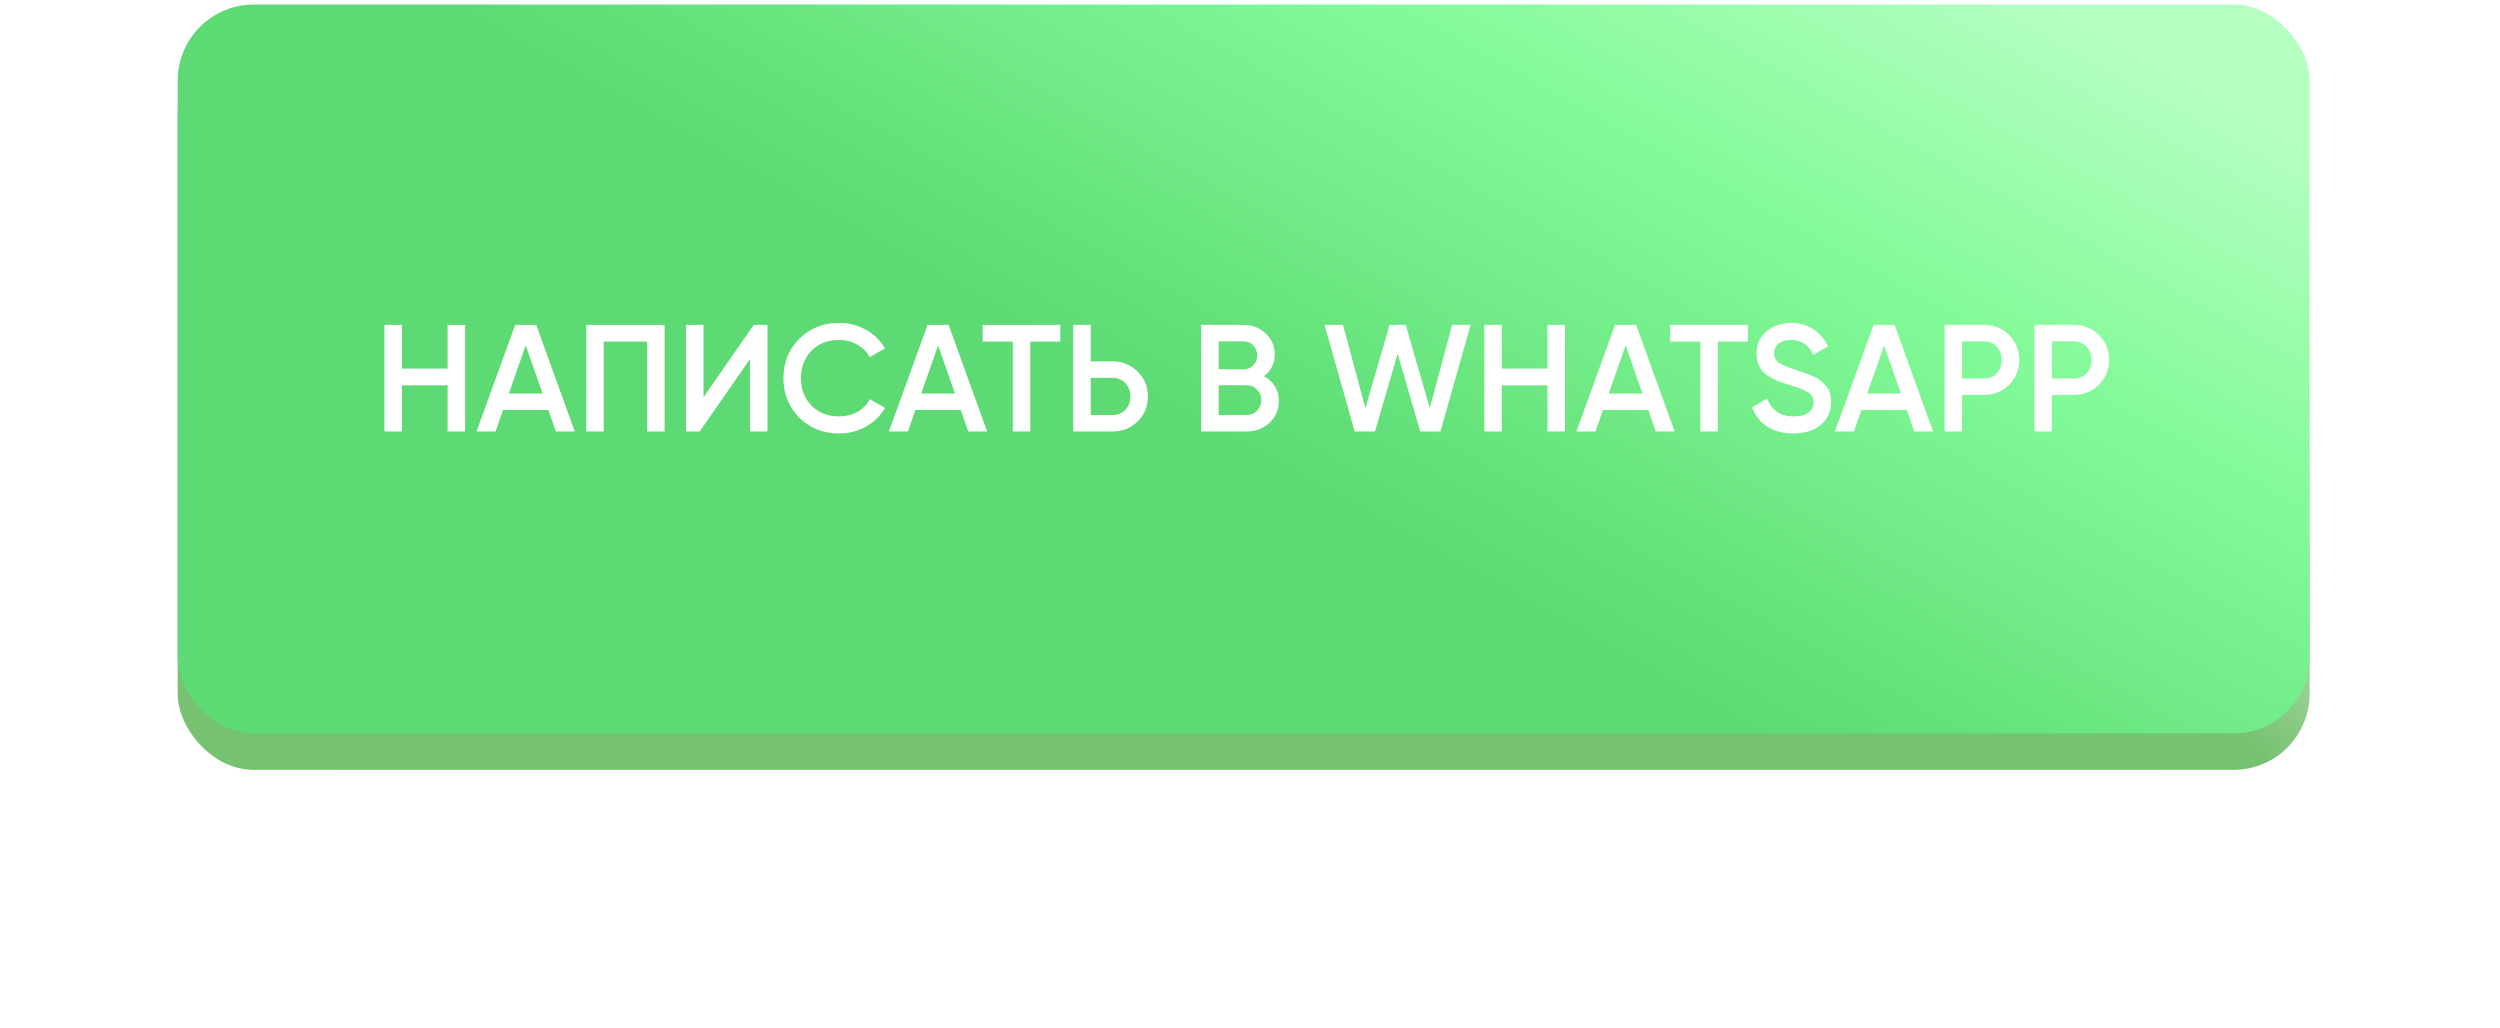 <?xml version="1.0" encoding="UTF-8"?> <svg xmlns="http://www.w3.org/2000/svg" width="197" height="81" viewBox="0 0 197 81" fill="none"> <g filter="url(#filter0_f_542_39)"> <rect x="20.665" y="37.291" width="155.504" height="23.326" rx="6" fill="url(#paint0_linear_542_39)"></rect> </g> <rect x="14" y="3.23" width="168" height="57.436" rx="6" fill="url(#paint1_linear_542_39)"></rect> <rect x="14" y="0.359" width="168" height="57.436" rx="6" fill="url(#paint2_linear_542_39)"></rect> <path d="M35.271 25.6H36.651V34H35.271V30.364H31.671V34H30.291V25.6H31.671V29.044H35.271V25.6ZM43.802 34L43.214 32.308H39.638L39.05 34H37.55L40.598 25.6H42.254L45.29 34H43.802ZM40.094 31.012H42.758L41.426 27.22L40.094 31.012ZM52.373 25.6V34H50.993V26.92H47.574V34H46.194V25.6H52.373ZM59.097 34V28.3L55.137 34H54.057V25.6H55.437V31.3L59.397 25.6H60.477V34H59.097ZM66.126 34.156C64.862 34.156 63.815 33.74 62.983 32.908C62.151 32.068 61.734 31.032 61.734 29.8C61.734 28.568 62.151 27.536 62.983 26.704C63.815 25.864 64.862 25.444 66.126 25.444C66.886 25.444 67.587 25.624 68.227 25.984C68.874 26.344 69.379 26.832 69.739 27.448L68.538 28.144C68.314 27.728 67.987 27.4 67.555 27.16C67.13 26.912 66.654 26.788 66.126 26.788C65.231 26.788 64.502 27.072 63.943 27.64C63.391 28.208 63.114 28.928 63.114 29.8C63.114 30.672 63.391 31.392 63.943 31.96C64.502 32.528 65.231 32.812 66.126 32.812C66.654 32.812 67.135 32.692 67.567 32.452C67.999 32.204 68.323 31.872 68.538 31.456L69.739 32.14C69.386 32.756 68.886 33.248 68.239 33.616C67.599 33.976 66.894 34.156 66.126 34.156ZM76.298 34L75.71 32.308H72.134L71.546 34H70.046L73.094 25.6H74.75L77.786 34H76.298ZM72.59 31.012H75.254L73.922 27.22L72.59 31.012ZM83.552 25.6V26.92H81.188V34H79.808V26.92H77.432V25.6H83.552ZM87.668 28.48C88.46 28.48 89.12 28.748 89.648 29.284C90.184 29.812 90.452 30.464 90.452 31.24C90.452 32.024 90.184 32.68 89.648 33.208C89.12 33.736 88.46 34 87.668 34H84.572V25.6H85.952V28.48H87.668ZM87.668 32.704C88.076 32.704 88.412 32.568 88.676 32.296C88.94 32.016 89.072 31.664 89.072 31.24C89.072 30.816 88.94 30.468 88.676 30.196C88.412 29.916 88.076 29.776 87.668 29.776H85.952V32.704H87.668ZM99.594 29.644C99.963 29.836 100.251 30.1 100.459 30.436C100.667 30.772 100.771 31.16 100.771 31.6C100.771 32.288 100.527 32.86 100.039 33.316C99.55 33.772 98.954 34 98.251 34H94.65V25.6H97.987C98.674 25.6 99.254 25.824 99.727 26.272C100.207 26.712 100.447 27.264 100.447 27.928C100.447 28.656 100.163 29.228 99.594 29.644ZM97.987 26.896H96.031V29.104H97.987C98.29 29.104 98.546 29 98.754 28.792C98.963 28.576 99.067 28.312 99.067 28C99.067 27.688 98.963 27.428 98.754 27.22C98.546 27.004 98.29 26.896 97.987 26.896ZM98.251 32.704C98.57 32.704 98.838 32.592 99.055 32.368C99.278 32.136 99.391 31.856 99.391 31.528C99.391 31.2 99.278 30.924 99.055 30.7C98.838 30.468 98.57 30.352 98.251 30.352H96.031V32.704H98.251ZM106.751 34L104.375 25.6H105.827L107.591 32.164L109.499 25.6H110.771L112.667 32.164L114.431 25.6H115.883L113.507 34H111.911L110.135 27.868L108.347 34H106.751ZM121.943 25.6H123.323V34H121.943V30.364H118.343V34H116.963V25.6H118.343V29.044H121.943V25.6ZM130.474 34L129.886 32.308H126.31L125.722 34H124.222L127.27 25.6H128.926L131.962 34H130.474ZM126.766 31.012H129.43L128.098 27.22L126.766 31.012ZM137.728 25.6V26.92H135.364V34H133.984V26.92H131.608V25.6H137.728ZM141.31 34.156C140.502 34.156 139.814 33.972 139.246 33.604C138.686 33.236 138.294 32.732 138.07 32.092L139.258 31.396C139.594 32.34 140.29 32.812 141.346 32.812C141.866 32.812 142.254 32.712 142.51 32.512C142.774 32.304 142.906 32.036 142.906 31.708C142.906 31.364 142.766 31.104 142.486 30.928C142.206 30.744 141.71 30.544 140.998 30.328C140.598 30.208 140.274 30.096 140.026 29.992C139.778 29.888 139.514 29.744 139.234 29.56C138.962 29.368 138.758 29.132 138.622 28.852C138.486 28.572 138.418 28.244 138.418 27.868C138.418 27.124 138.682 26.536 139.21 26.104C139.738 25.664 140.374 25.444 141.118 25.444C141.79 25.444 142.378 25.608 142.882 25.936C143.386 26.264 143.774 26.716 144.046 27.292L142.882 27.964C142.53 27.18 141.942 26.788 141.118 26.788C140.718 26.788 140.398 26.884 140.158 27.076C139.918 27.26 139.798 27.512 139.798 27.832C139.798 28.144 139.918 28.392 140.158 28.576C140.406 28.752 140.85 28.94 141.49 29.14C141.81 29.244 142.042 29.324 142.186 29.38C142.338 29.428 142.546 29.508 142.81 29.62C143.082 29.732 143.286 29.844 143.422 29.956C143.558 30.068 143.702 30.208 143.854 30.376C144.014 30.544 144.126 30.736 144.19 30.952C144.254 31.168 144.286 31.412 144.286 31.684C144.286 32.444 144.01 33.048 143.458 33.496C142.914 33.936 142.198 34.156 141.31 34.156ZM150.841 34L150.253 32.308H146.677L146.089 34H144.589L147.637 25.6H149.293L152.329 34H150.841ZM147.133 31.012H149.797L148.465 27.22L147.133 31.012ZM156.329 25.6C157.121 25.6 157.781 25.864 158.309 26.392C158.845 26.92 159.113 27.576 159.113 28.36C159.113 29.136 158.845 29.792 158.309 30.328C157.781 30.856 157.121 31.12 156.329 31.12H154.613V34H153.233V25.6H156.329ZM156.329 29.824C156.737 29.824 157.073 29.688 157.337 29.416C157.601 29.136 157.733 28.784 157.733 28.36C157.733 27.936 157.601 27.588 157.337 27.316C157.073 27.036 156.737 26.896 156.329 26.896H154.613V29.824H156.329ZM163.407 25.6C164.199 25.6 164.859 25.864 165.387 26.392C165.923 26.92 166.191 27.576 166.191 28.36C166.191 29.136 165.923 29.792 165.387 30.328C164.859 30.856 164.199 31.12 163.407 31.12H161.691V34H160.311V25.6H163.407ZM163.407 29.824C163.815 29.824 164.151 29.688 164.415 29.416C164.679 29.136 164.811 28.784 164.811 28.36C164.811 27.936 164.679 27.588 164.415 27.316C164.151 27.036 163.815 26.896 163.407 26.896H161.691V29.824H163.407Z" fill="white"></path> <defs> <filter id="filter0_f_542_39" x="0.665" y="17.291" width="195.504" height="63.326" filterUnits="userSpaceOnUse" color-interpolation-filters="sRGB"> <feFlood flood-opacity="0" result="BackgroundImageFix"></feFlood> <feBlend mode="normal" in="SourceGraphic" in2="BackgroundImageFix" result="shape"></feBlend> <feGaussianBlur stdDeviation="10" result="effect1_foregroundBlur_542_39"></feGaussianBlur> </filter> <linearGradient id="paint0_linear_542_39" x1="98.417" y1="37.291" x2="105.706" y2="13.7" gradientUnits="userSpaceOnUse"> <stop offset="0.008" stop-color="#53DA68"></stop> <stop offset="0.516" stop-color="white"></stop> <stop offset="1" stop-color="#FFF6D6"></stop> </linearGradient> <linearGradient id="paint1_linear_542_39" x1="98" y1="3.23" x2="127.959" y2="-39.307" gradientUnits="userSpaceOnUse"> <stop offset="0.008" stop-color="#77C271"></stop> <stop offset="0.516" stop-color="white"></stop> <stop offset="1" stop-color="#FFF6D6"></stop> </linearGradient> <linearGradient id="paint2_linear_542_39" x1="89.618" y1="34.516" x2="131.635" y2="-41.123" gradientUnits="userSpaceOnUse"> <stop offset="0.038" stop-color="#5DDA74"></stop> <stop offset="0.447" stop-color="#81FA97"></stop> <stop offset="0.752" stop-color="#B5FFC2"></stop> </linearGradient> </defs> </svg> 